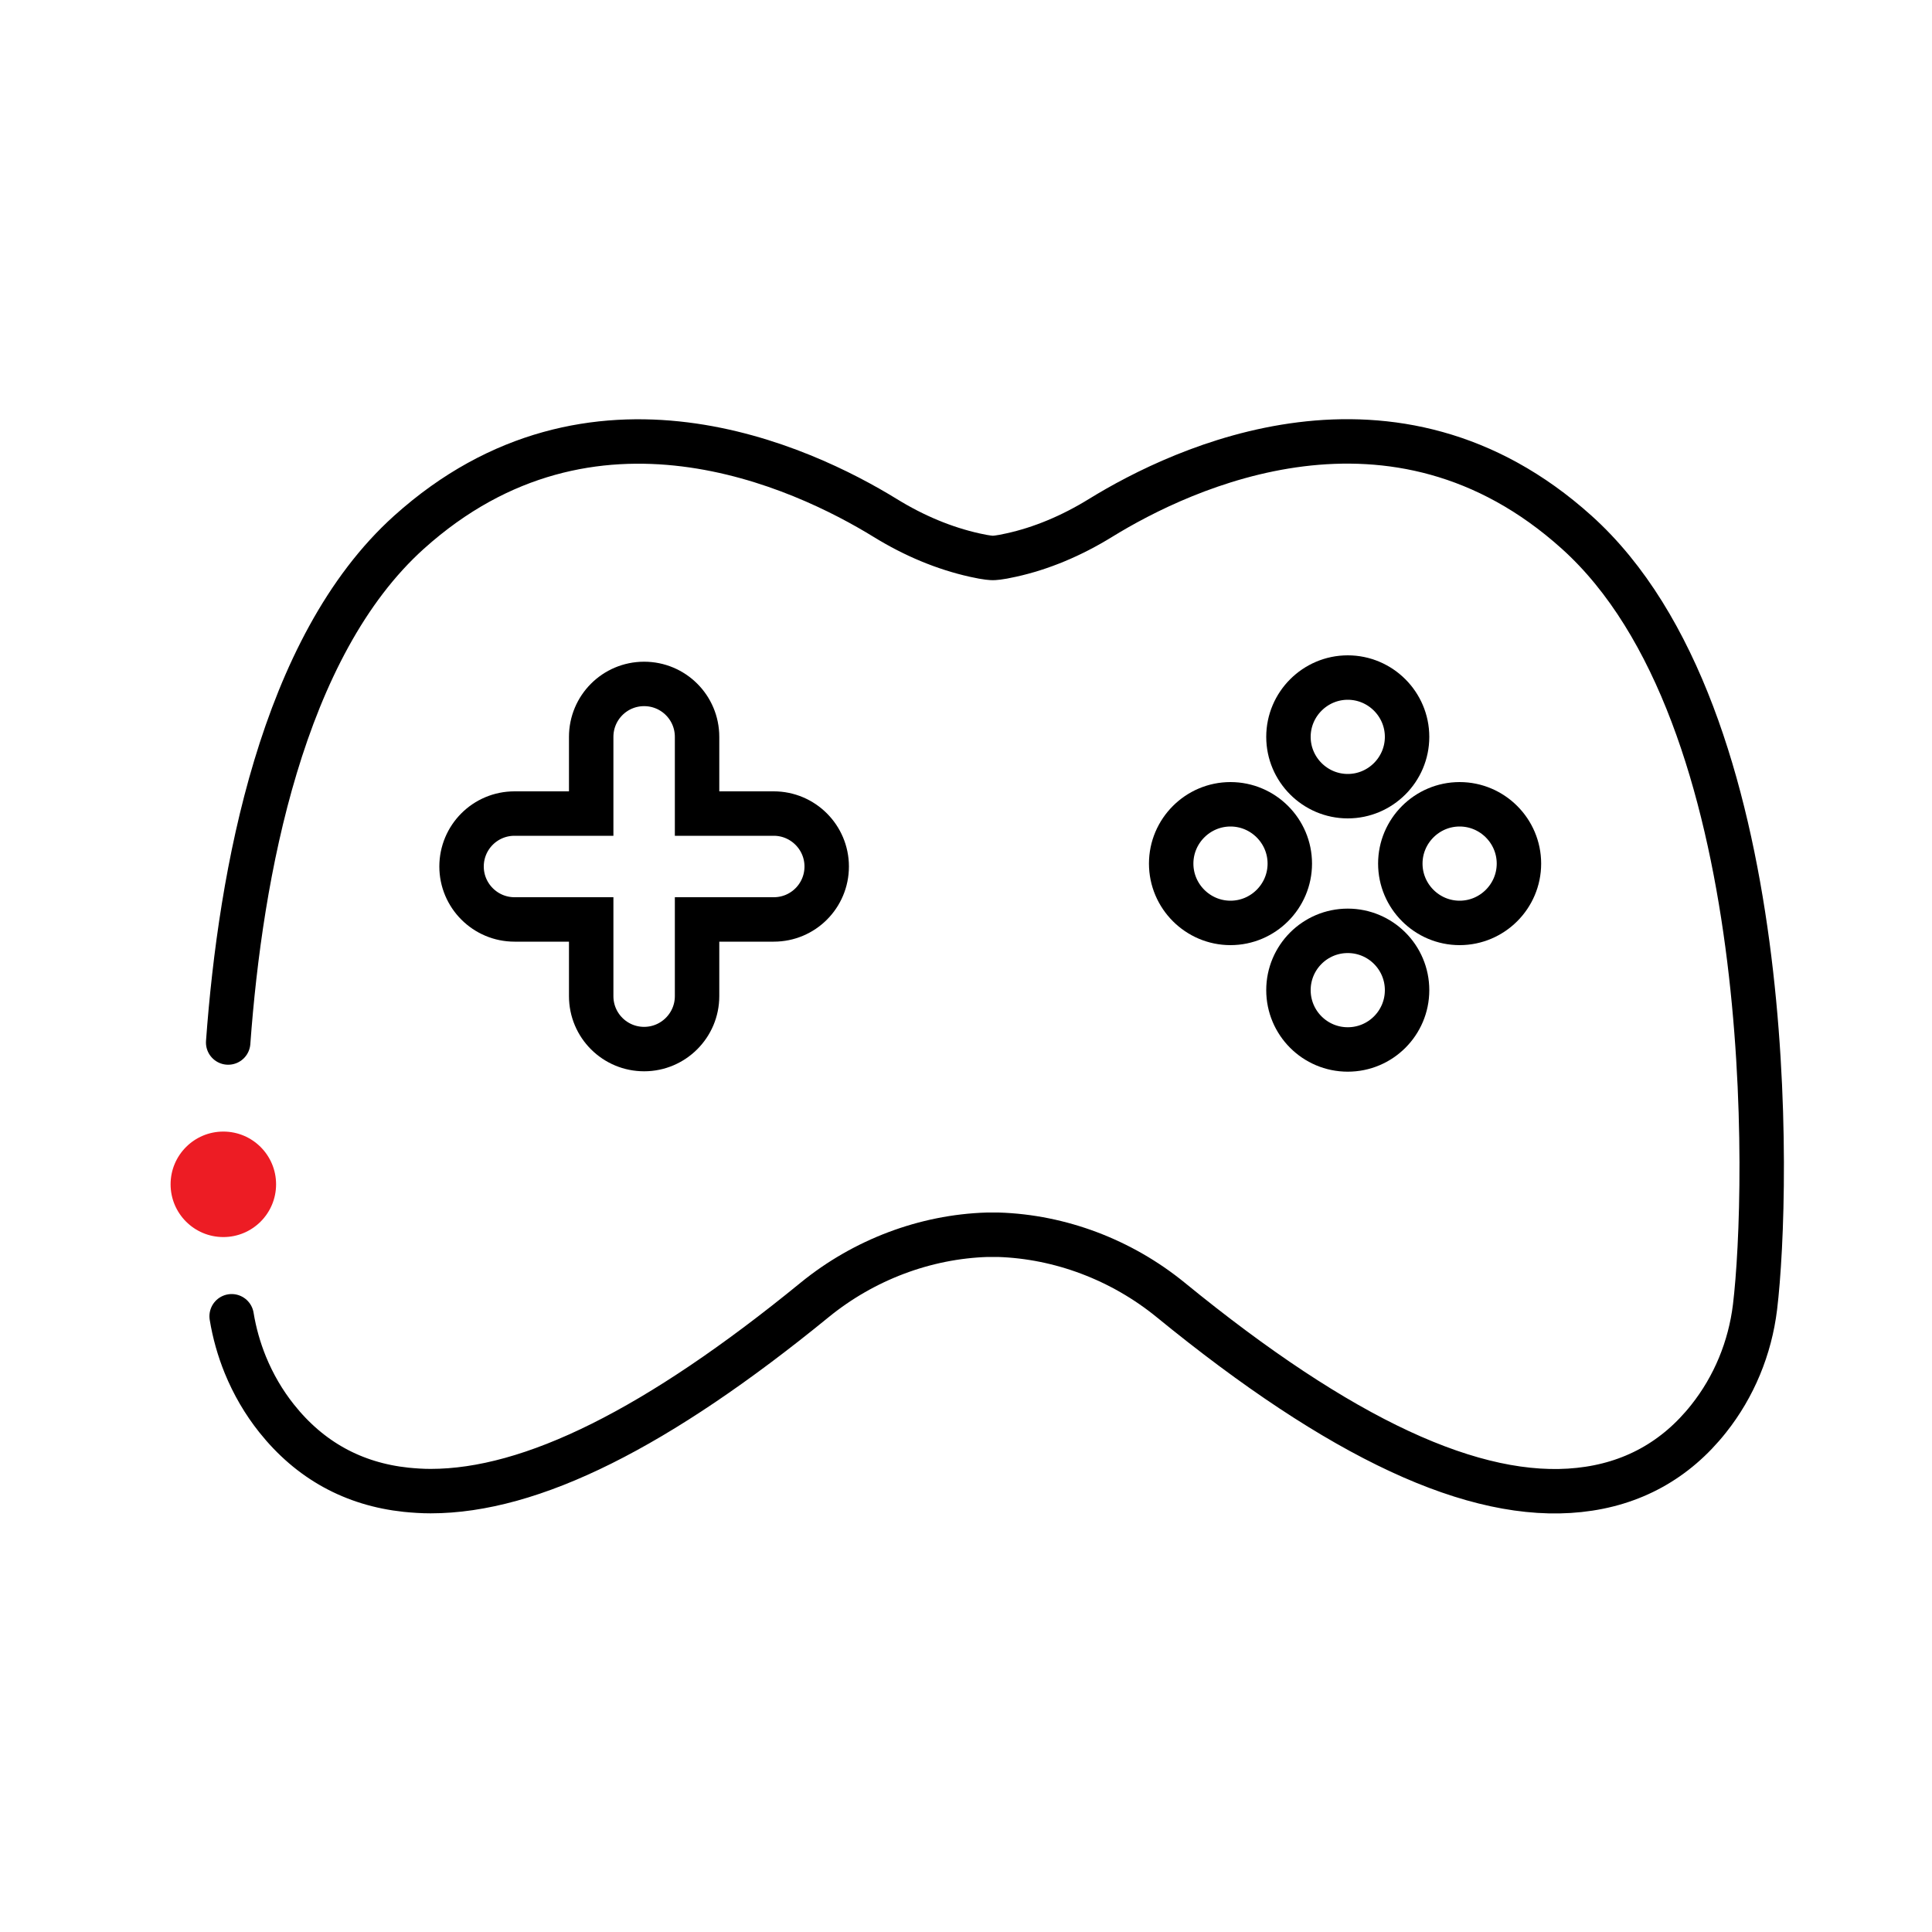 <?xml version="1.0" encoding="UTF-8"?>
<svg id="Layer_1" data-name="Layer 1" xmlns="http://www.w3.org/2000/svg" viewBox="0 0 100 100">
  <defs>
    <style>
      .cls-1 {
        fill: none;
        stroke: #000;
        stroke-linecap: round;
        stroke-miterlimit: 10;
        stroke-width: 2.3px;
      }

      .cls-2 {
        fill: #ed1c24;
      }
    </style>
  </defs>
  <g>
    <path class="cls-1" d="M11.99,68.13c.14.86.38,1.71.71,2.52.41,1,.95,1.93,1.62,2.77,1.72,2.16,3.97,3.4,6.7,3.69.41.04.83.07,1.27.07,5.22,0,11.74-3.25,19.88-9.9,2.54-2.07,5.71-3.27,8.93-3.37.2,0,.36,0,.57,0,3.21.1,6.38,1.3,8.92,3.37,8.81,7.2,15.74,10.42,21.15,9.84,2.73-.29,4.99-1.53,6.7-3.69,1.31-1.65,2.14-3.65,2.4-5.78.73-6.06,1.29-30.64-9.23-40.1-9.47-8.53-20.4-3.36-24.65-.74-1.51.93-3.07,1.58-4.62,1.92-.66.15-.92.15-.95.15s-.29,0-.95-.15c-1.56-.35-3.11-.99-4.62-1.92-4.26-2.62-15.18-7.78-24.65.74-6.58,5.92-8.72,17.63-9.36,26.41"/>
    <path class="cls-1" d="M33.34,35.4c-1.52,0-2.74,1.23-2.74,2.74v3.97h-3.97c-1.52,0-2.74,1.23-2.74,2.74s1.23,2.74,2.74,2.74h3.97v3.97c0,1.52,1.23,2.74,2.74,2.74s2.74-1.23,2.74-2.74v-3.97h3.97c1.52,0,2.74-1.23,2.74-2.74s-1.23-2.74-2.74-2.74h-3.97v-3.97c0-1.52-1.23-2.74-2.74-2.74Z"/>
    <path class="cls-1" d="M69.76,35.07c-1.69,0-3.07,1.38-3.07,3.07s1.38,3.07,3.07,3.07,3.07-1.38,3.07-3.07-1.38-3.07-3.07-3.07Z"/>
    <circle class="cls-1" cx="69.76" cy="51.25" r="3.07"/>
    <path class="cls-1" d="M63.69,41.63c-1.69,0-3.07,1.38-3.07,3.07s1.38,3.07,3.07,3.07,3.07-1.38,3.07-3.07-1.38-3.07-3.07-3.07Z"/>
    <path class="cls-1" d="M75.55,47.77c1.69,0,3.07-1.38,3.07-3.07s-1.38-3.07-3.07-3.07-3.07,1.38-3.07,3.07,1.38,3.07,3.07,3.07Z"/>
  </g>
  <circle class="cls-2" cx="11.56" cy="61.3" r="2.73"/>
</svg>